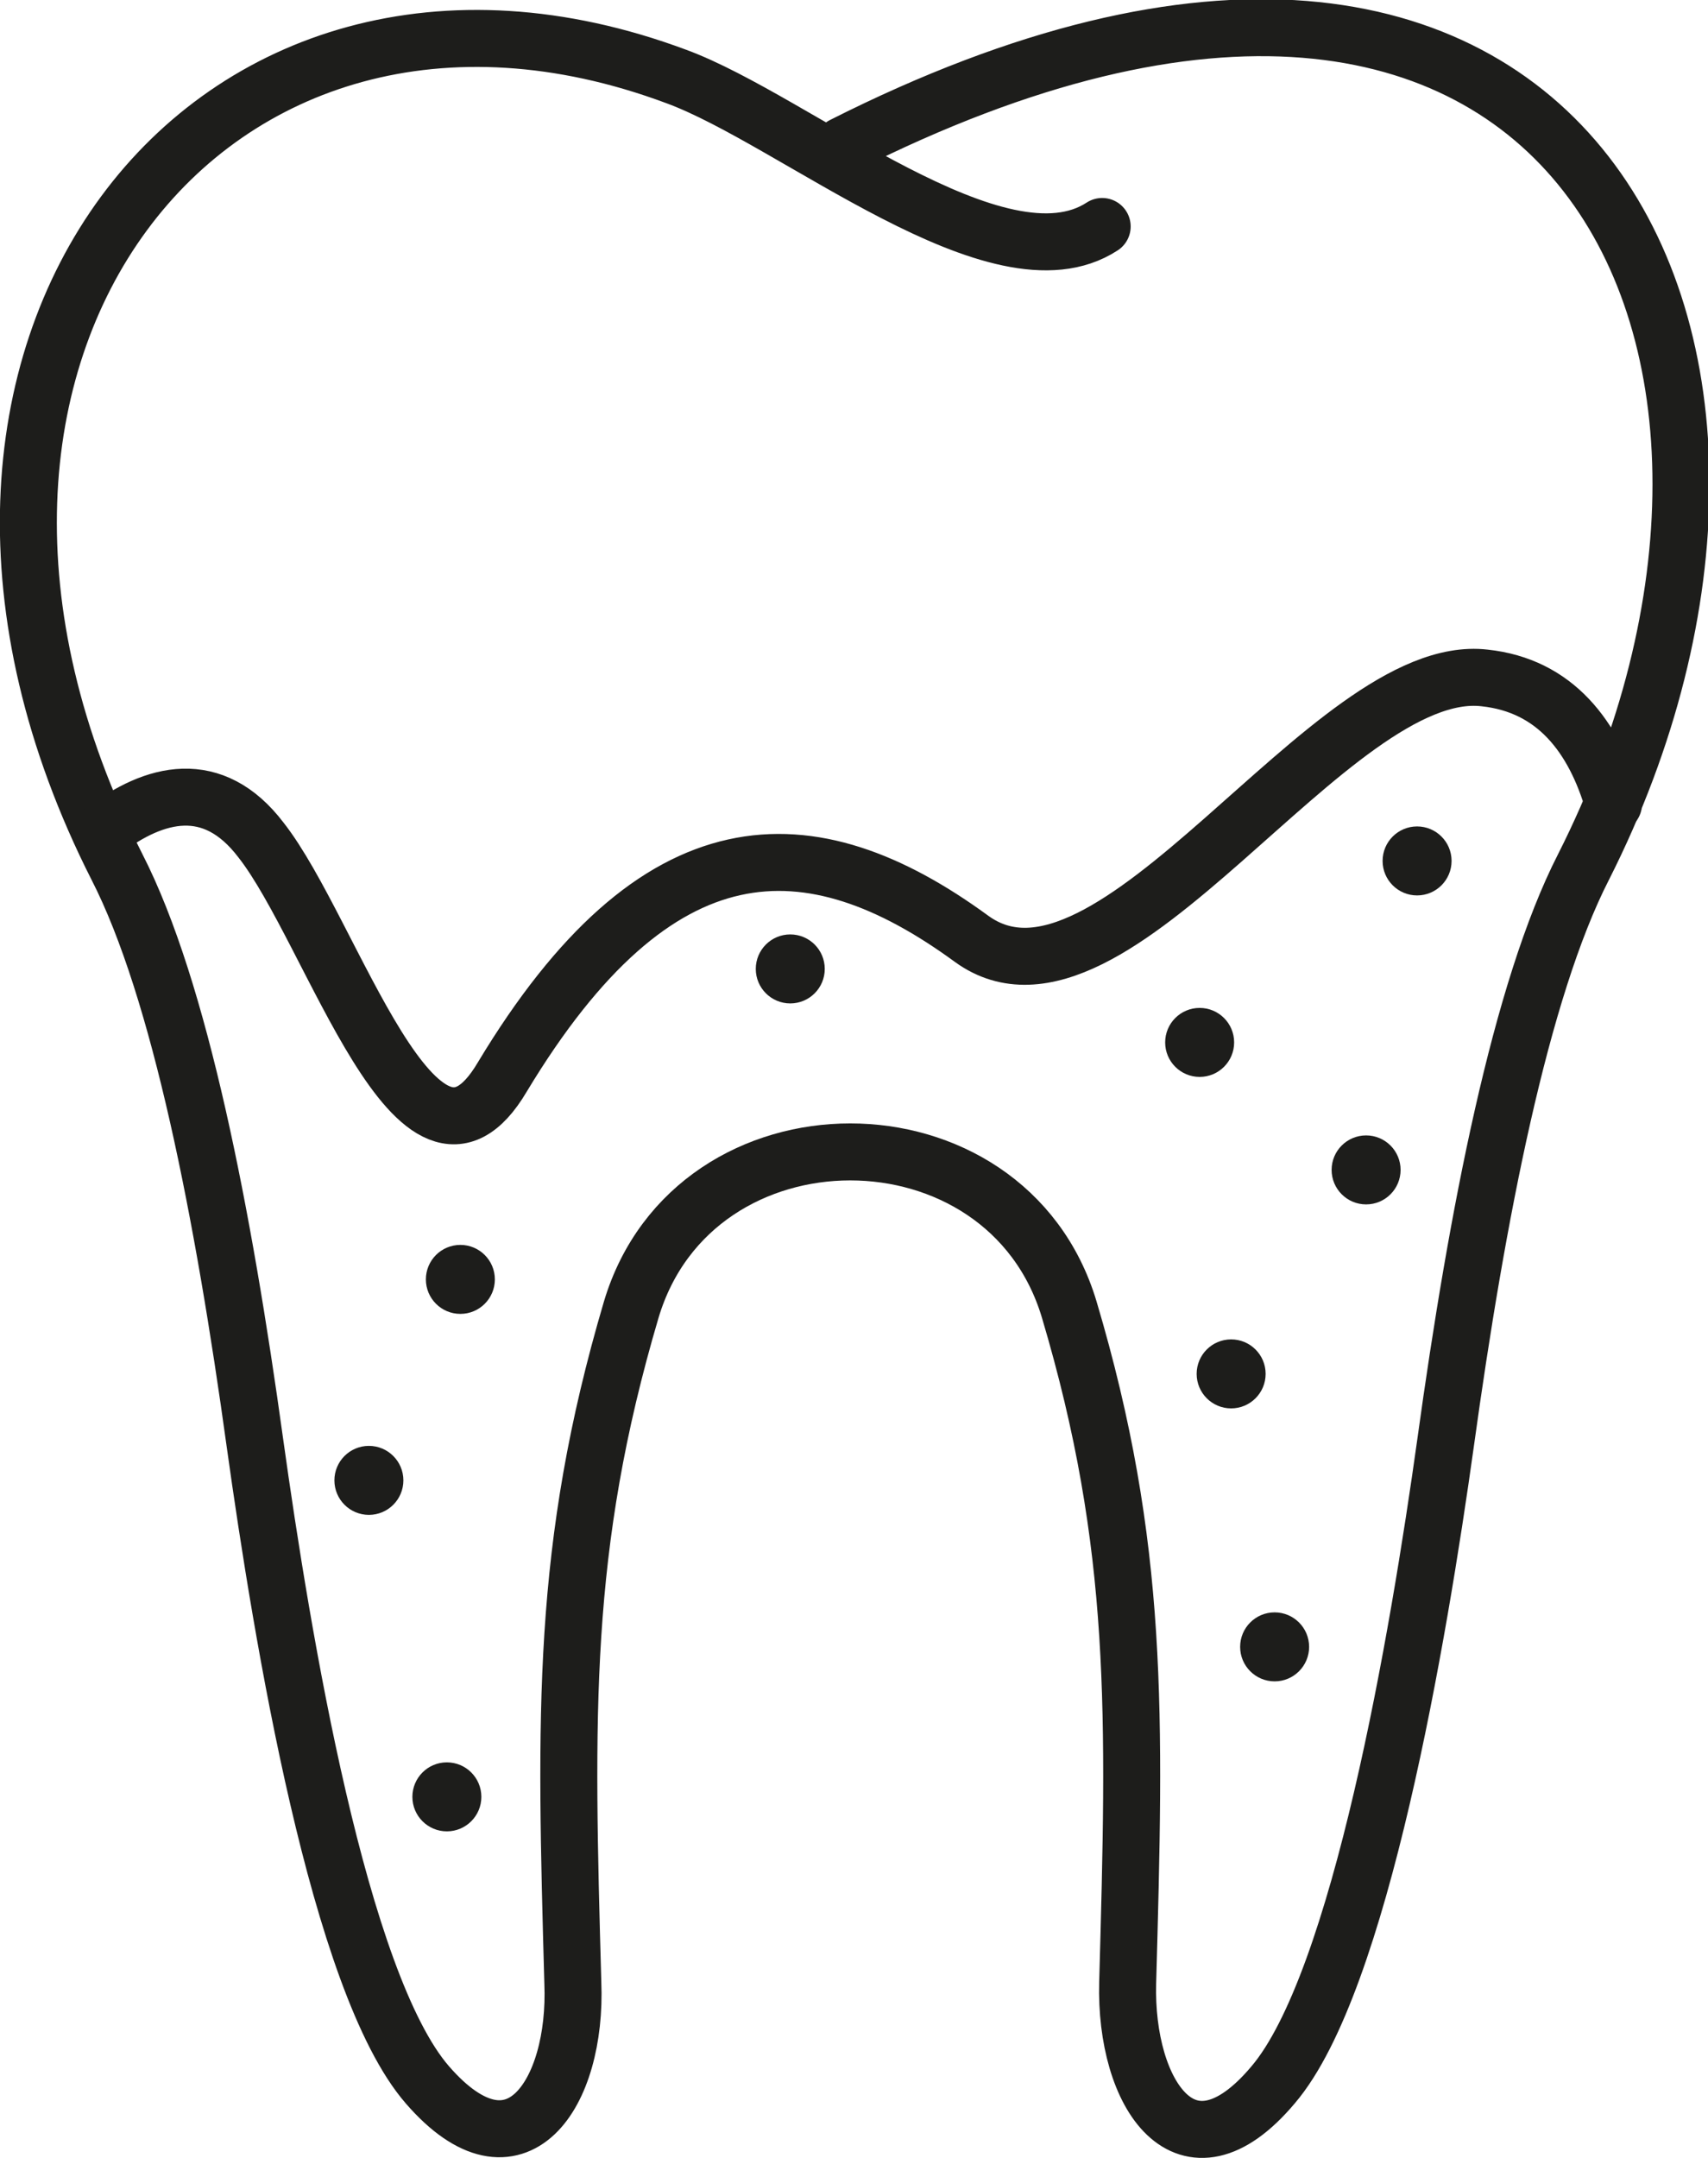 <?xml version="1.0" encoding="UTF-8"?><svg id="Ebene_1" xmlns="http://www.w3.org/2000/svg" viewBox="0 0 11.39 14.39"><defs><style>.cls-1{fill:#1d1d1b;}.cls-2{fill:none;stroke:#1d1d1b;stroke-linecap:round;stroke-linejoin:round;stroke-width:.38px;}</style></defs><path class="cls-2" d="M7.35,1.51c-.69,.45-2.05-.71-2.84-1C1.4-.65-.96,2.35,.78,5.78c.42,.82,.71,2.32,.92,3.84,.18,1.29,.56,3.6,1.15,4.28s1,.06,.97-.68c-.05-1.79-.08-2.9,.39-4.49,.42-1.4,2.5-1.4,2.92,0,.47,1.58,.44,2.7,.39,4.49-.02,.74,.39,1.37,.97,.68,.58-.68,.97-2.99,1.15-4.28,.21-1.52,.5-3.02,.92-3.84,1.74-3.44-.05-7.28-4.94-4.81"/><path class="cls-2" d="M.69,5.54c.34-.26,.73-.36,1.05,.06,.48,.61,1.05,2.53,1.61,1.58,1.03-1.71,2.05-1.71,3.13-.92,.94,.68,2.39-1.86,3.42-1.74,.47,.05,.73,.39,.86,.84h0"/><circle class="cls-1" cx="9.45" cy="5.74" r=".23"/><circle class="cls-1" cx="8" cy="6.95" r=".23"/><circle class="cls-1" cx="2.98" cy="11.98" r=".23"/><circle class="cls-1" cx="9.11" cy="7.8" r=".23"/><circle class="cls-1" cx="8.5" cy="10.98" r=".23"/><circle class="cls-1" cx="8.21" cy="9.16" r=".23"/><circle class="cls-1" cx="2.46" cy="9.87" r=".23"/><circle class="cls-1" cx="3.07" cy="8.53" r=".23"/><circle class="cls-1" cx="5.27" cy="6.46" r=".23"/></svg>